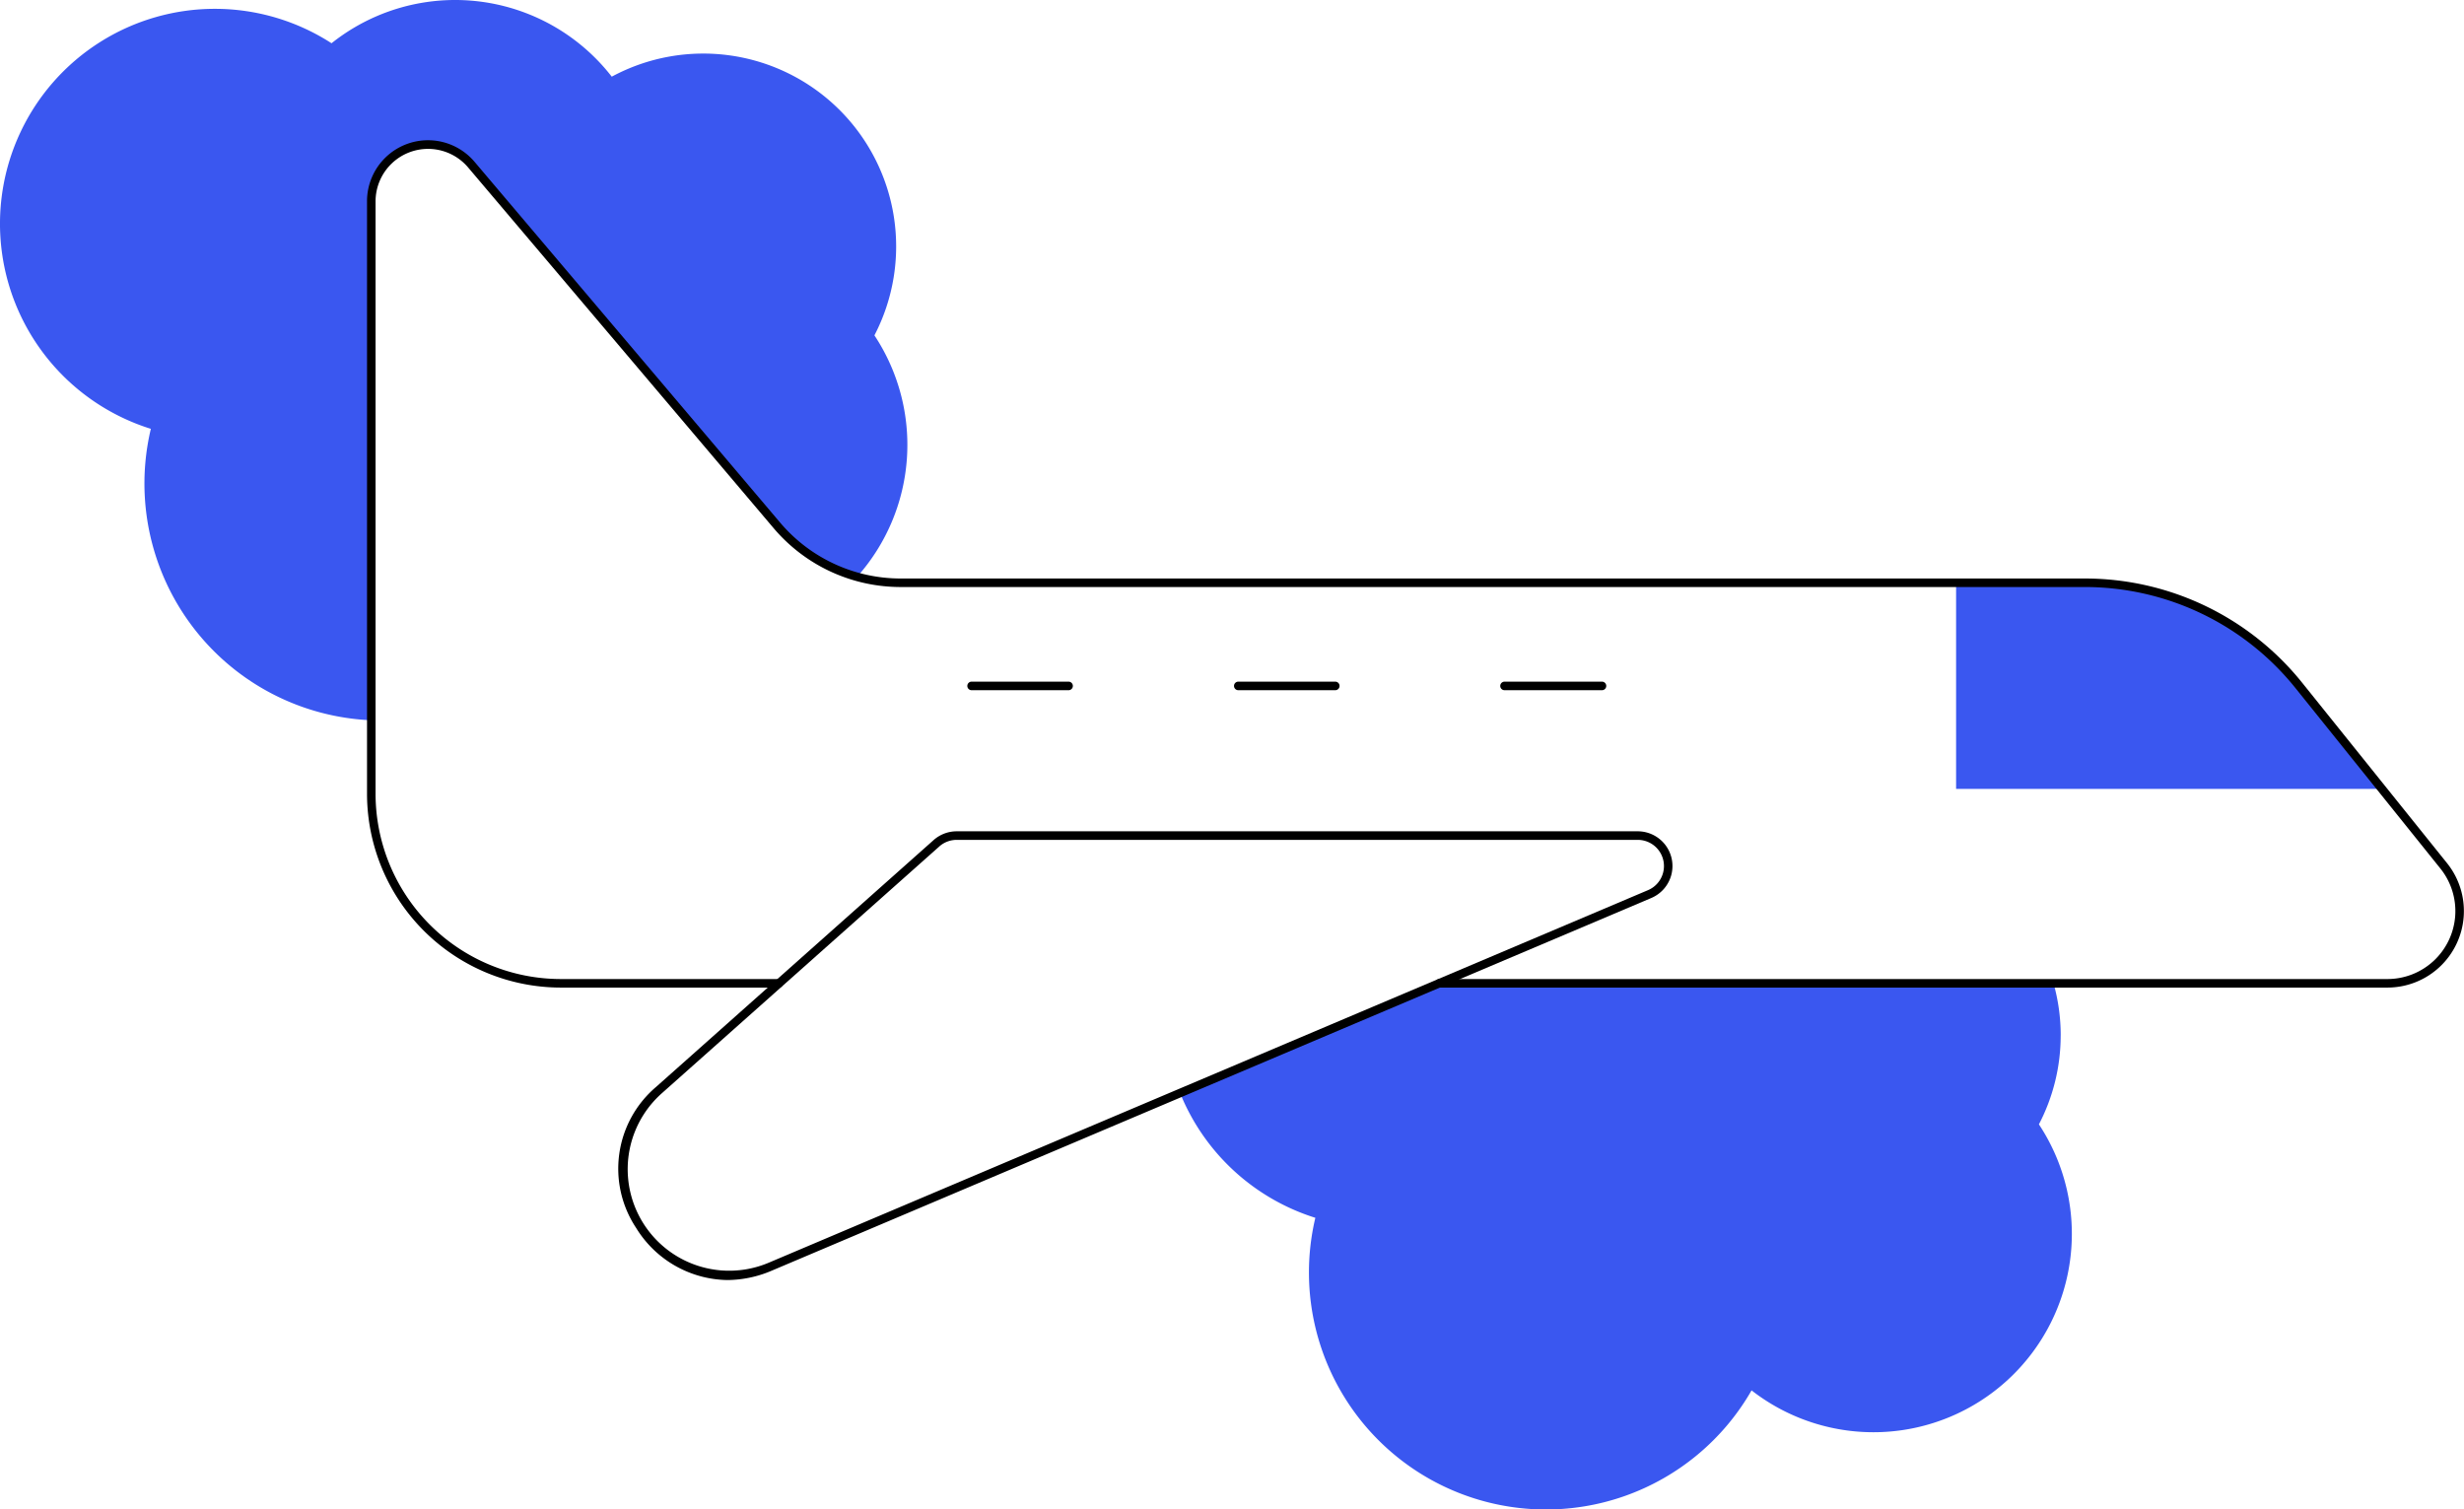 <?xml version="1.0" encoding="UTF-8"?> <svg xmlns="http://www.w3.org/2000/svg" xmlns:xlink="http://www.w3.org/1999/xlink" id="Viagem" width="192.442" height="117.889" viewBox="0 0 192.442 117.889"><defs><clipPath id="clip-path"><rect id="Retângulo_66" data-name="Retângulo 66" width="192.442" height="117.889" fill="none"></rect></clipPath></defs><path id="Caminho_273" data-name="Caminho 273" d="M358.824,106.9V123h33.262l-6.94-8.619-3-2.869-4.656-2.795-3.118-1.093-3.791-.655-8-.072Z" transform="translate(-206.05 -61.386)" fill="#3a57f0"></path><g id="Grupo_111" data-name="Grupo 111"><g id="Grupo_110" data-name="Grupo 110" clip-path="url(#clip-path)"><path id="Caminho_274" data-name="Caminho 274" d="M285.256,184.438a15.074,15.074,0,0,0-.56-4.066H236.7l-20.223,8.568a16.825,16.825,0,0,0,10.564,9.745,18.511,18.511,0,0,0,34.07,13.478,15.495,15.495,0,0,0,22.442-20.776,14.99,14.99,0,0,0,1.7-6.948" transform="translate(-124.311 -103.576)" fill="#3a57f0"></path><path id="Caminho_275" data-name="Caminho 275" d="M29,15.717a4.429,4.429,0,0,1,7.809-2.863l23.86,28.17a12.691,12.691,0,0,0,6.272,4.022,15.488,15.488,0,0,0,1.353-18.854A15.063,15.063,0,0,0,47.779,5.988,15.486,15.486,0,0,0,25.893,3.378,16.782,16.782,0,1,0,11.781,33.491,18.507,18.507,0,0,0,29,56.252Z" fill="#3a57f0"></path><path id="Caminho_276" data-name="Caminho 276" d="M225.121,91.883H151.055a.334.334,0,0,1,0-.667h74.066a5.308,5.308,0,0,0,4.139-8.632L217.967,68.525A21.1,21.1,0,0,0,201.441,60.6H109.015a13,13,0,0,1-9.94-4.607l-23.86-28.17a4.1,4.1,0,0,0-7.221,2.647V76.75A14.482,14.482,0,0,0,82.459,91.216H99.5a.334.334,0,0,1,0,.667H82.459A15.15,15.15,0,0,1,67.327,76.75V30.472a4.763,4.763,0,0,1,8.4-3.078l23.86,28.17a12.338,12.338,0,0,0,9.431,4.371h92.425a21.764,21.764,0,0,1,17.047,8.172L229.78,82.166a5.976,5.976,0,0,1-4.659,9.717" transform="translate(-38.662 -14.754)"></path><path id="Caminho_277" data-name="Caminho 277" d="M185.347,125.7h-7.611a.334.334,0,0,1,0-.667h7.611a.334.334,0,0,1,0,.667" transform="translate(-101.871 -71.796)"></path><path id="Caminho_278" data-name="Caminho 278" d="M234.27,125.7h-7.611a.334.334,0,0,1,0-.667h7.611a.334.334,0,0,1,0,.667" transform="translate(-129.965 -71.796)"></path><path id="Caminho_279" data-name="Caminho 279" d="M283.193,125.7h-7.611a.334.334,0,1,1,0-.667h7.611a.334.334,0,0,1,0,.667" transform="translate(-158.058 -71.796)"></path><path id="Caminho_280" data-name="Caminho 280" d="M121.941,187.536a8.513,8.513,0,0,1-7.117-4.065,8.374,8.374,0,0,1,1.553-11.016l21.678-19.28a2.71,2.71,0,0,1,1.8-.685h53.191a2.712,2.712,0,0,1,1.058,5.21l-68.664,29.092a8.937,8.937,0,0,1-3.5.744M138.5,153.675l-21.678,19.28a7.928,7.928,0,0,0,8.362,13.224l68.664-29.092a2.045,2.045,0,0,0-.8-3.928H139.857a2.045,2.045,0,0,0-1.359.516" transform="translate(-65.138 -87.566)"></path></g></g></svg> 